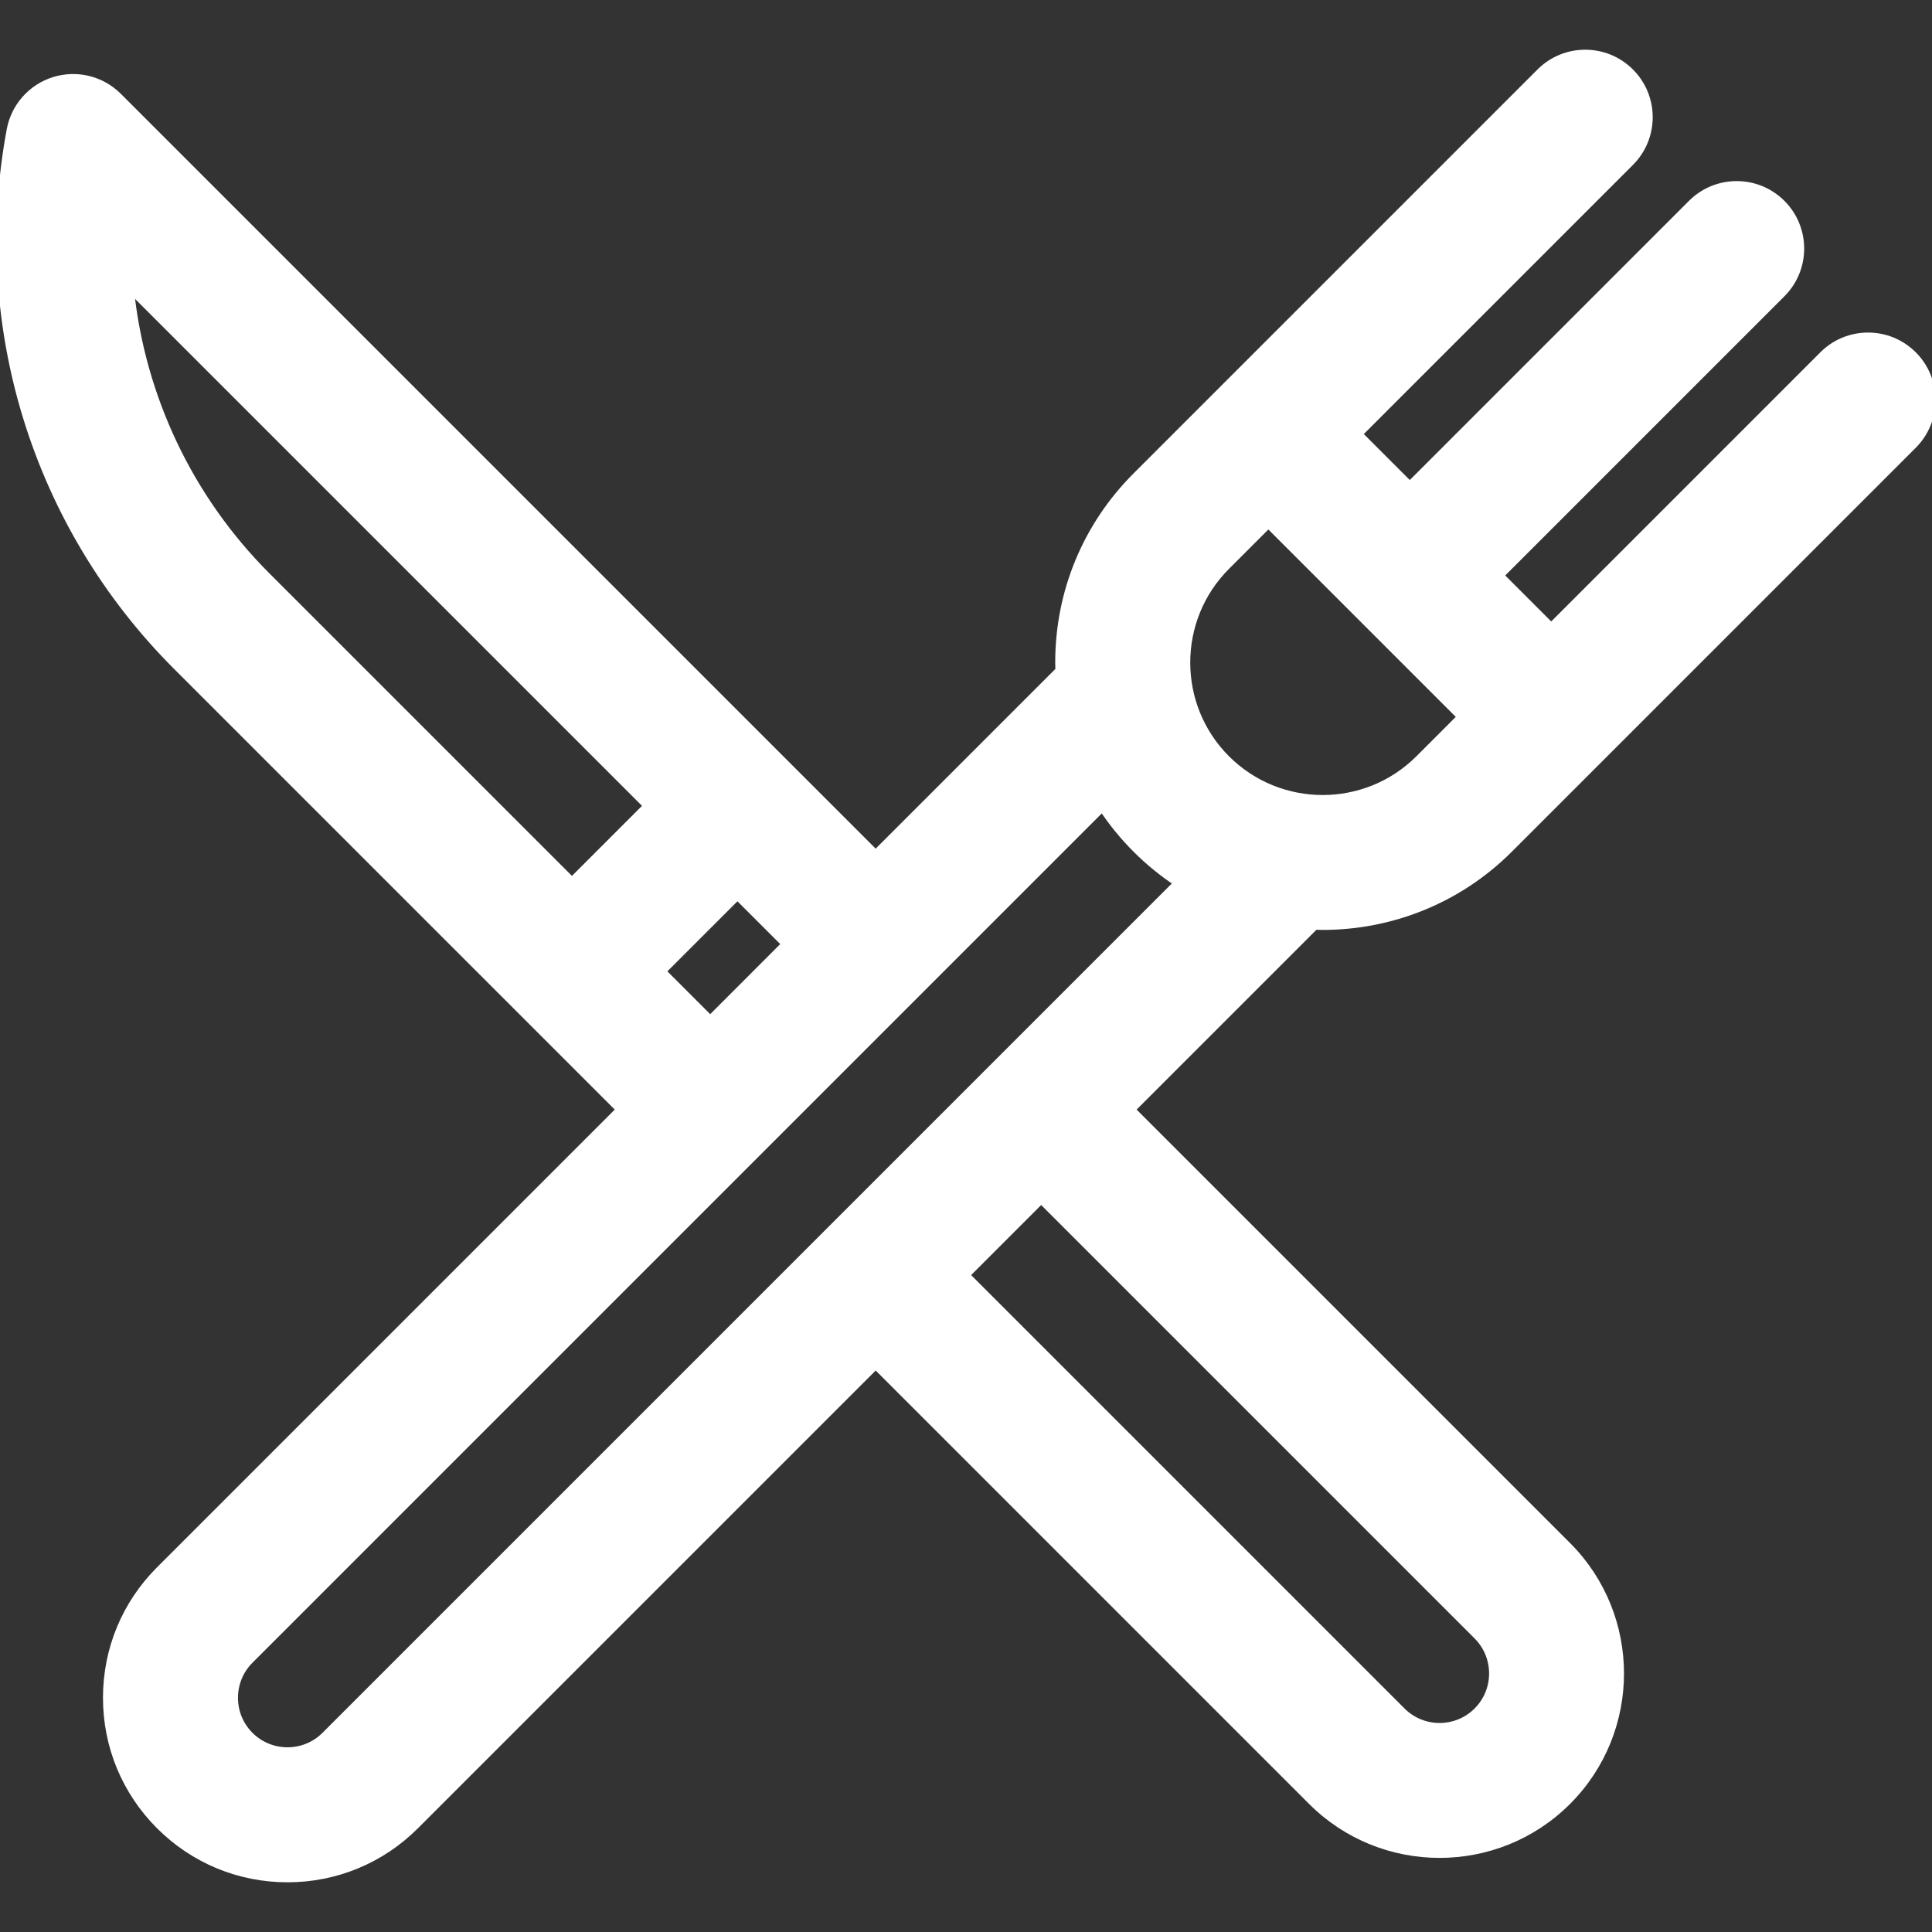 <?xml version="1.0" encoding="UTF-8"?>
<!-- Uploaded to: SVG Repo, www.svgrepo.com, Transformed by: SVG Repo Mixer Tools -->
<svg xmlns="http://www.w3.org/2000/svg" xmlns:xlink="http://www.w3.org/1999/xlink" fill="#ffffff" height="800px" width="800px" version="1.1" id="Capa_1" viewBox="0 0 271.985 271.985" xml:space="preserve" stroke="#ffffff">

<rect x="0" y="0" width="271.985" height="271.985" fill="#333333" stroke="none"/>

<g id="SVGRepo_bgCarrier" stroke-width="0"></g>

<g id="SVGRepo_tracerCarrier" stroke-linecap="round" stroke-linejoin="round"></g>

<g id="SVGRepo_iconCarrier"> <g> <path d="M186.208,130.413c9.515,0,19.03-3.621,26.273-10.864l56.867-56.868c3.515-3.515,3.515-9.214,0-12.729 c-3.516-3.514-9.213-3.514-12.729,0L218.38,88.194l-7.181-7.18l39.655-39.656c3.515-3.515,3.515-9.214,0-12.729 c-3.516-3.514-9.213-3.514-12.729,0L198.47,68.285l-7.181-7.181l38.241-38.241c3.515-3.515,3.515-9.214,0-12.729 c-3.516-3.514-9.213-3.514-12.729,0l-56.867,56.867c-7.018,7.019-10.883,16.35-10.883,26.274c0,0.369,0.016,0.734,0.027,1.101 l-25.802,25.802L16.655,13.557c-2.361-2.36-5.834-3.22-9.027-2.232c-3.19,0.988-5.57,3.661-6.184,6.944 c-5.138,27.505,3.607,55.738,23.392,75.523l62.414,62.414l-64.792,64.792c-4.812,4.812-7.461,11.209-7.461,18.014 s2.649,13.202,7.461,18.014c4.812,4.812,11.209,7.461,18.014,7.461s13.202-2.649,18.014-7.461l64.792-64.792l61.369,61.369 c4.967,4.966,11.49,7.449,18.014,7.449s13.047-2.483,18.014-7.449c9.933-9.933,9.933-26.095,0-36.027l-61.37-61.37l25.818-25.818 C185.485,130.398,185.846,130.413,186.208,130.413z M207.946,240.874c-2.914,2.914-7.656,2.914-10.57,0l-61.37-61.369l10.57-10.571 l61.37,61.37C210.861,233.218,210.861,237.96,207.946,240.874z M45.757,244.297c-2.914,2.914-7.656,2.914-10.57,0 c-2.915-2.914-2.915-7.656,0-10.57l119.994-119.995c1.372,2.071,2.958,4.021,4.755,5.817c1.81,1.81,3.761,3.393,5.818,4.75 L45.757,244.297z M91.088,113.446l-10.445,10.445c-0.042,0.042-0.078,0.088-0.119,0.131L37.565,81.063 C26.577,70.076,19.912,55.782,18.354,40.712L91.088,113.446z M93.371,136.62l10.445-10.445l6.732,6.732l-10.57,10.571l-6.738-6.739 C93.283,136.697,93.329,136.662,93.371,136.62z M172.663,79.729l5.897-5.897l27.09,27.09l-5.898,5.898 c-7.469,7.469-19.621,7.469-27.09,0C165.194,99.352,165.194,87.198,172.663,79.729z"></path> </g> </g>

</svg>
